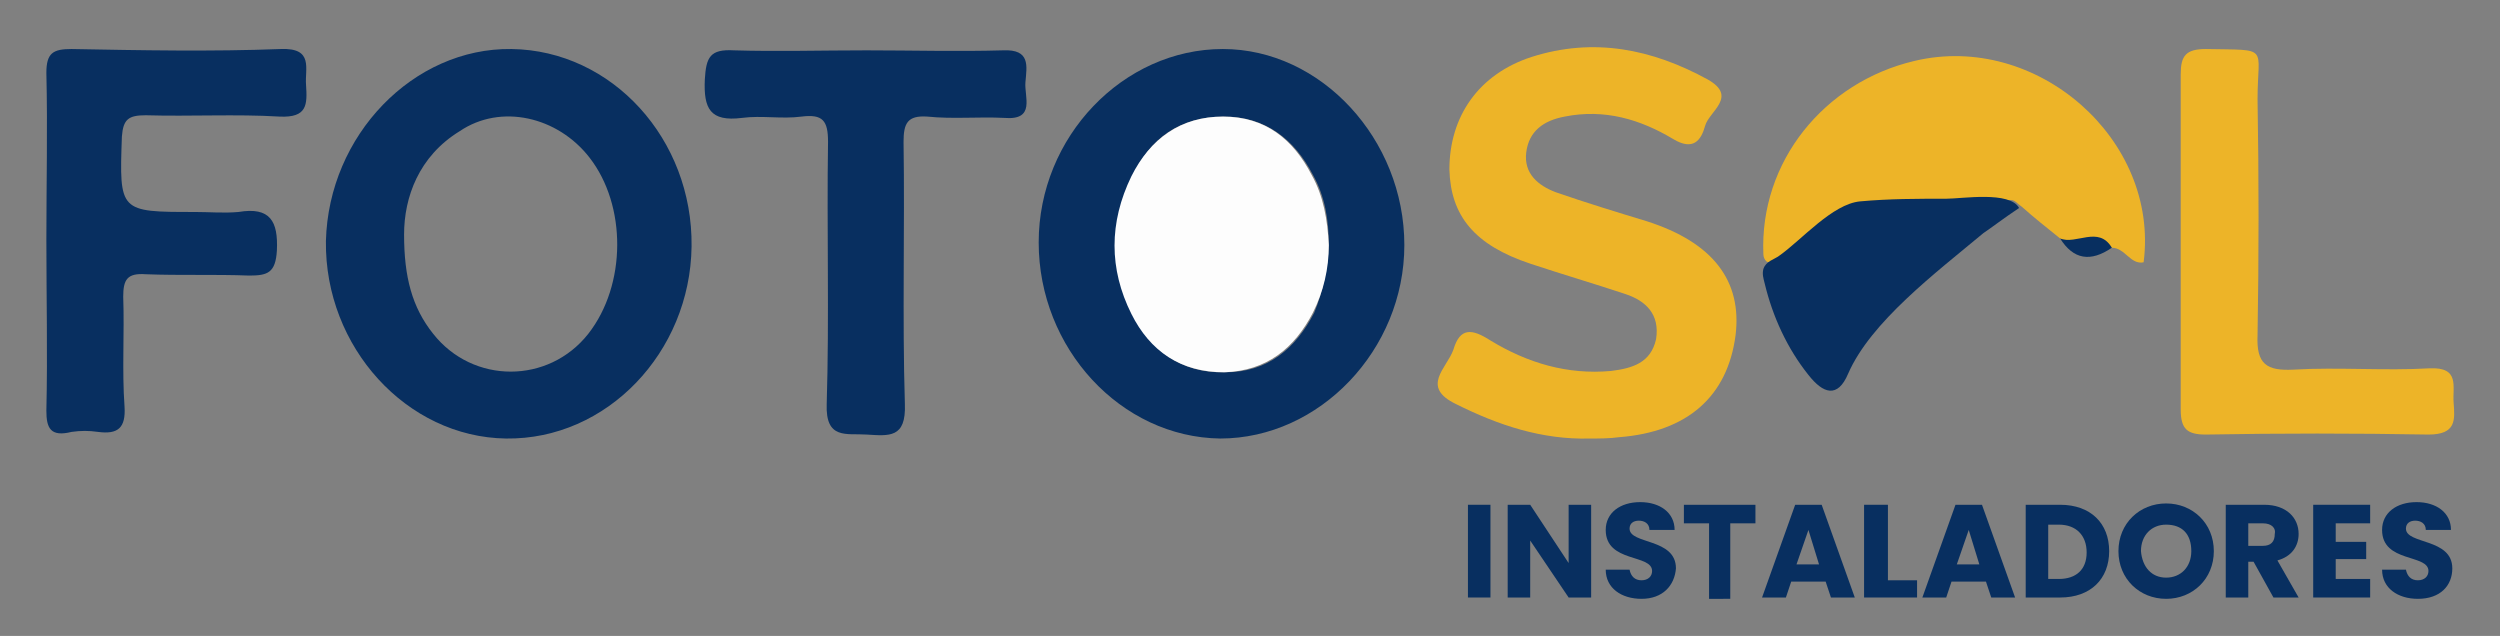 <?xml version="1.0" encoding="utf-8"?>
<!-- Generator: Adobe Illustrator 26.0.2, SVG Export Plug-In . SVG Version: 6.00 Build 0)  -->
<svg version="1.1" id="Capa_1" xmlns="http://www.w3.org/2000/svg" xmlns:xlink="http://www.w3.org/1999/xlink" x="0px" y="0px"
	 viewBox="0 0 188.7 48" style="enable-background:new 0 0 188.7 48;" xml:space="preserve">
<rect x="0" y="0" width="188.7" height="48" fill="#808080" stroke="none"/>
<style type="text/css">
	.st0{fill:#082F60;}
	.st1{fill:#EDB428;}
	.st2{fill:#FDFDFD;}
</style>
<g>
	<path class="st0" d="M78.4,18.3c0-8,6.4-14.6,13.9-14.6c7.4,0,13.7,6.8,13.7,14.8c0,7.9-6.4,14.6-13.9,14.6
		C84.6,33,78.4,26.3,78.4,18.3z M100.3,18.5c0-1.9-0.3-3.7-1.2-5.3c-1.4-2.7-3.6-4.4-6.7-4.4c-3.3,0-5.6,1.6-6.9,4.5
		c-1.7,3.4-1.7,7,0,10.4c1.4,2.8,3.7,4.5,7,4.4c3.2,0,5.3-1.8,6.7-4.5C99.9,21.9,100.2,20.2,100.3,18.5z"/>
	<path class="st0" d="M52.2,18.6c-0.1,8-6.4,14.6-14,14.5c-7.5-0.1-13.7-6.9-13.6-14.9c0.2-8,6.6-14.6,14-14.5
		C46.2,3.8,52.3,10.5,52.2,18.6z M30.5,17.7c0,3.2,0.6,5.5,2.2,7.5c3,3.8,8.7,3.8,11.7,0c2.9-3.7,2.9-9.7,0.1-13.3
		c-2.4-3.1-6.7-4.1-9.8-2C31.6,11.8,30.5,14.9,30.5,17.7z"/>
	<path class="st1" d="M120,33.1c-3.6,0.1-6.9-1-10.1-2.6c-2.7-1.3-0.7-2.7-0.2-4.1c0.5-1.7,1.4-1.6,2.8-0.7c2.8,1.7,5.8,2.6,9.1,2.3
		c1.6-0.2,3-0.6,3.4-2.4c0.3-1.9-0.8-2.9-2.3-3.4c-2.4-0.8-4.8-1.5-7.2-2.3c-4.2-1.4-6-3.6-6.1-7.1c0-4,2.2-7.2,6.2-8.5
		c4.7-1.5,9.1-0.6,13.3,1.7c2.3,1.3,0.1,2.4-0.2,3.5c-0.3,1.1-0.9,1.9-2.4,1c-2.5-1.5-5.2-2.3-8.2-1.7c-1.6,0.3-2.7,1.1-2.9,2.7
		c-0.2,1.6,0.9,2.5,2.2,3c2.3,0.8,4.6,1.5,6.9,2.2c5,1.6,7.2,4.5,6.7,8.6c-0.6,4.6-3.6,7.3-8.8,7.7C121.5,33.1,120.7,33.1,120,33.1z
		"/>
	<path class="st0" d="M3.5,18.1c0-4.2,0.1-8.4,0-12.6c0-1.5,0.5-1.8,1.9-1.8c5.3,0.1,10.6,0.2,15.8,0c2.5-0.1,1.8,1.5,1.9,2.7
		c0.1,1.5,0.1,2.5-2,2.4c-3.3-0.2-6.7,0-10.1-0.1c-1.3,0-1.7,0.3-1.8,1.6c-0.2,5.7-0.2,5.7,5.5,5.7c1.1,0,2.2,0.1,3.3,0
		c2.4-0.4,3,0.7,2.9,2.9c-0.1,1.7-0.7,1.9-2.1,1.9c-2.6-0.1-5.2,0-7.8-0.1c-1.4-0.1-1.7,0.4-1.7,1.7c0.1,2.8-0.1,5.5,0.1,8.3
		c0.1,1.6-0.5,2.1-2,1.9c-0.7-0.1-1.3-0.1-2,0C3.8,33,3.5,32.3,3.5,31C3.6,26.7,3.5,22.4,3.5,18.1z"/>
	<path class="st0" d="M65.4,3.8c3.4,0,6.9,0.1,10.3,0c2.1-0.1,1.8,1.2,1.7,2.4c-0.1,1.1,0.8,2.9-1.6,2.7c-1.9-0.1-3.9,0.1-5.8-0.1
		c-1.5-0.1-1.8,0.5-1.8,1.9c0.1,6.6-0.1,13.2,0.1,19.8c0.1,2.6-1.2,2.4-2.9,2.3c-1.5-0.1-3.1,0.4-3-2.3c0.2-6.6,0-13.2,0.1-19.8
		c0-1.6-0.4-2.1-2-1.9C59,9,57.5,8.7,56,8.9c-2.4,0.3-2.9-0.7-2.8-2.9c0.1-1.7,0.4-2.3,2.2-2.2C58.7,3.9,62,3.8,65.4,3.8z"/>
	<path class="st1" d="M155.5,18c-1-0.8-2-1.6-2.9-2.4c-0.3-0.2-0.5-0.5-0.8-0.5c-3.4,0-9.2,2-9.7,2.3c-1.1,0.7-2.2-0.1-2.5,1.6
		c-0.4,2.1-4.7,0.9-6,0.8c-0.1,0-0.2,0-0.3-0.1c-0.1-0.1-0.2-0.3-0.2-0.5c-0.3-7,4.6-13,11.4-14.6c9.2-2.2,18.5,5.9,17.3,15.2
		c-1,0.2-1.4-1.1-2.4-1.1C158.3,17.1,156.7,18.6,155.5,18z"/>
	<path class="st1" d="M164.6,18.2c0-4.2,0-8.4,0-12.6c0-1.4,0.4-1.9,1.9-1.9c4.9,0.1,3.9-0.3,3.9,3.8c0.1,5.9,0.1,11.9,0,17.8
		c-0.1,2.2,0.7,2.7,2.7,2.6c3.4-0.2,6.9,0.1,10.3-0.1c2.3-0.1,1.7,1.4,1.8,2.6c0.1,1.3,0.2,2.4-1.9,2.4c-5.6-0.1-11.2-0.1-16.8,0
		c-1.4,0-1.9-0.4-1.9-1.9C164.6,26.8,164.6,22.5,164.6,18.2z"/>
	<path class="st0" d="M139.5,28.2c-0.8,1.9-1.9,1.5-3,0.1c-1.6-2-2.7-4.4-3.3-6.9c-0.1-0.4-0.2-0.7-0.1-1.1c0.2-0.6,0.8-0.7,1.2-1
		c1.7-1.2,4-3.9,6.1-4.1c2.2-0.2,4.3-0.2,6.5-0.2c1.2,0,4.8-0.6,5.5,0.7c-1.2,0.8-2.1,1.5-2.7,1.9C146.1,20.6,141.2,24.3,139.5,28.2
		z"/>
	<path class="st0" d="M155.5,18c1.2,0.5,2.9-1,3.9,0.7C157.8,19.8,156.5,19.6,155.5,18z"/>
	<path class="st2" d="M100.3,18.5c0,1.8-0.4,3.5-1.2,5.1c-1.4,2.7-3.5,4.4-6.7,4.5c-3.3,0-5.6-1.6-7-4.4c-1.7-3.4-1.7-6.9,0-10.4
		c1.4-2.8,3.7-4.5,6.9-4.5c3.2,0,5.3,1.7,6.7,4.4C99.9,14.8,100.2,16.6,100.3,18.5z"/>
	<g>
		<path class="st0" d="M110.8,38.1h1.7v7h-1.7V38.1z"/>
		<path class="st0" d="M120.1,38.1v7h-1.7l-2.9-4.3v4.3h-1.7v-7h1.7l2.9,4.4v-4.4H120.1z"/>
		<path class="st0" d="M123.9,45.2c-1.5,0-2.7-0.8-2.7-2.2h1.8c0.1,0.5,0.4,0.8,0.9,0.8c0.5,0,0.8-0.3,0.8-0.7
			c0-1.3-3.5-0.6-3.5-3.1c0-1.3,1.1-2.1,2.6-2.1c1.5,0,2.6,0.8,2.6,2.1h-1.9c0-0.5-0.4-0.7-0.8-0.7c-0.4,0-0.7,0.2-0.7,0.6
			c0,1.2,3.5,0.7,3.5,3C126.4,44.2,125.5,45.2,123.9,45.2z"/>
		<path class="st0" d="M127.1,38.1h5.4v1.4h-1.9v5.7H129v-5.7h-1.9V38.1z"/>
		<path class="st0" d="M137.8,43.9h-2.6l-0.4,1.2h-1.8l2.5-7h2l2.5,7h-1.8L137.8,43.9z M136.5,40l-0.9,2.6h1.7L136.5,40z"/>
		<path class="st0" d="M142.5,38.1v5.7h2.2v1.3h-4v-7H142.5z"/>
		<path class="st0" d="M149.9,43.9h-2.6l-0.4,1.2h-1.8l2.5-7h2l2.5,7h-1.8L149.9,43.9z M148.6,40l-0.9,2.6h1.7L148.6,40z"/>
		<path class="st0" d="M159.2,41.6c0,2.1-1.4,3.5-3.7,3.5h-2.6v-7h2.6C157.8,38.1,159.2,39.5,159.2,41.6z M155.4,43.7
			c1.3,0,2.1-0.7,2.1-2c0-1.3-0.8-2.1-2.1-2.1h-0.8v4.1H155.4z"/>
		<path class="st0" d="M163.5,45.2c-2,0-3.6-1.5-3.6-3.6c0-2.1,1.6-3.6,3.6-3.6c2,0,3.6,1.5,3.6,3.6
			C167.1,43.7,165.5,45.2,163.5,45.2z M163.5,43.6c1.1,0,1.9-0.8,1.9-2c0-1.3-0.7-2-1.9-2c-1.1,0-1.9,0.8-1.9,2
			C161.7,42.8,162.4,43.6,163.5,43.6z"/>
		<path class="st0" d="M170.9,38.1c1.7,0,2.6,1,2.6,2.2c0,0.9-0.5,1.7-1.6,2l1.6,2.8h-1.9l-1.5-2.7h-0.4v2.7h-1.7v-7H170.9z
			 M170.8,39.5h-1.1v1.7h1.1c0.6,0,0.9-0.3,0.9-0.9C171.8,39.9,171.5,39.5,170.8,39.5z"/>
		<path class="st0" d="M178.9,39.5h-2.6v1.4h2.3v1.3h-2.3v1.5h2.6v1.4h-4.3v-7h4.3V39.5z"/>
		<path class="st0" d="M182.5,45.2c-1.5,0-2.7-0.8-2.7-2.2h1.8c0.1,0.5,0.4,0.8,0.9,0.8c0.5,0,0.8-0.3,0.8-0.7
			c0-1.3-3.5-0.6-3.5-3.1c0-1.3,1.1-2.1,2.6-2.1c1.5,0,2.6,0.8,2.6,2.1h-1.9c0-0.5-0.4-0.7-0.8-0.7c-0.4,0-0.7,0.2-0.7,0.6
			c0,1.2,3.5,0.7,3.5,3C185.1,44.2,184.2,45.2,182.5,45.2z"/>
	</g>
</g>
</svg>
